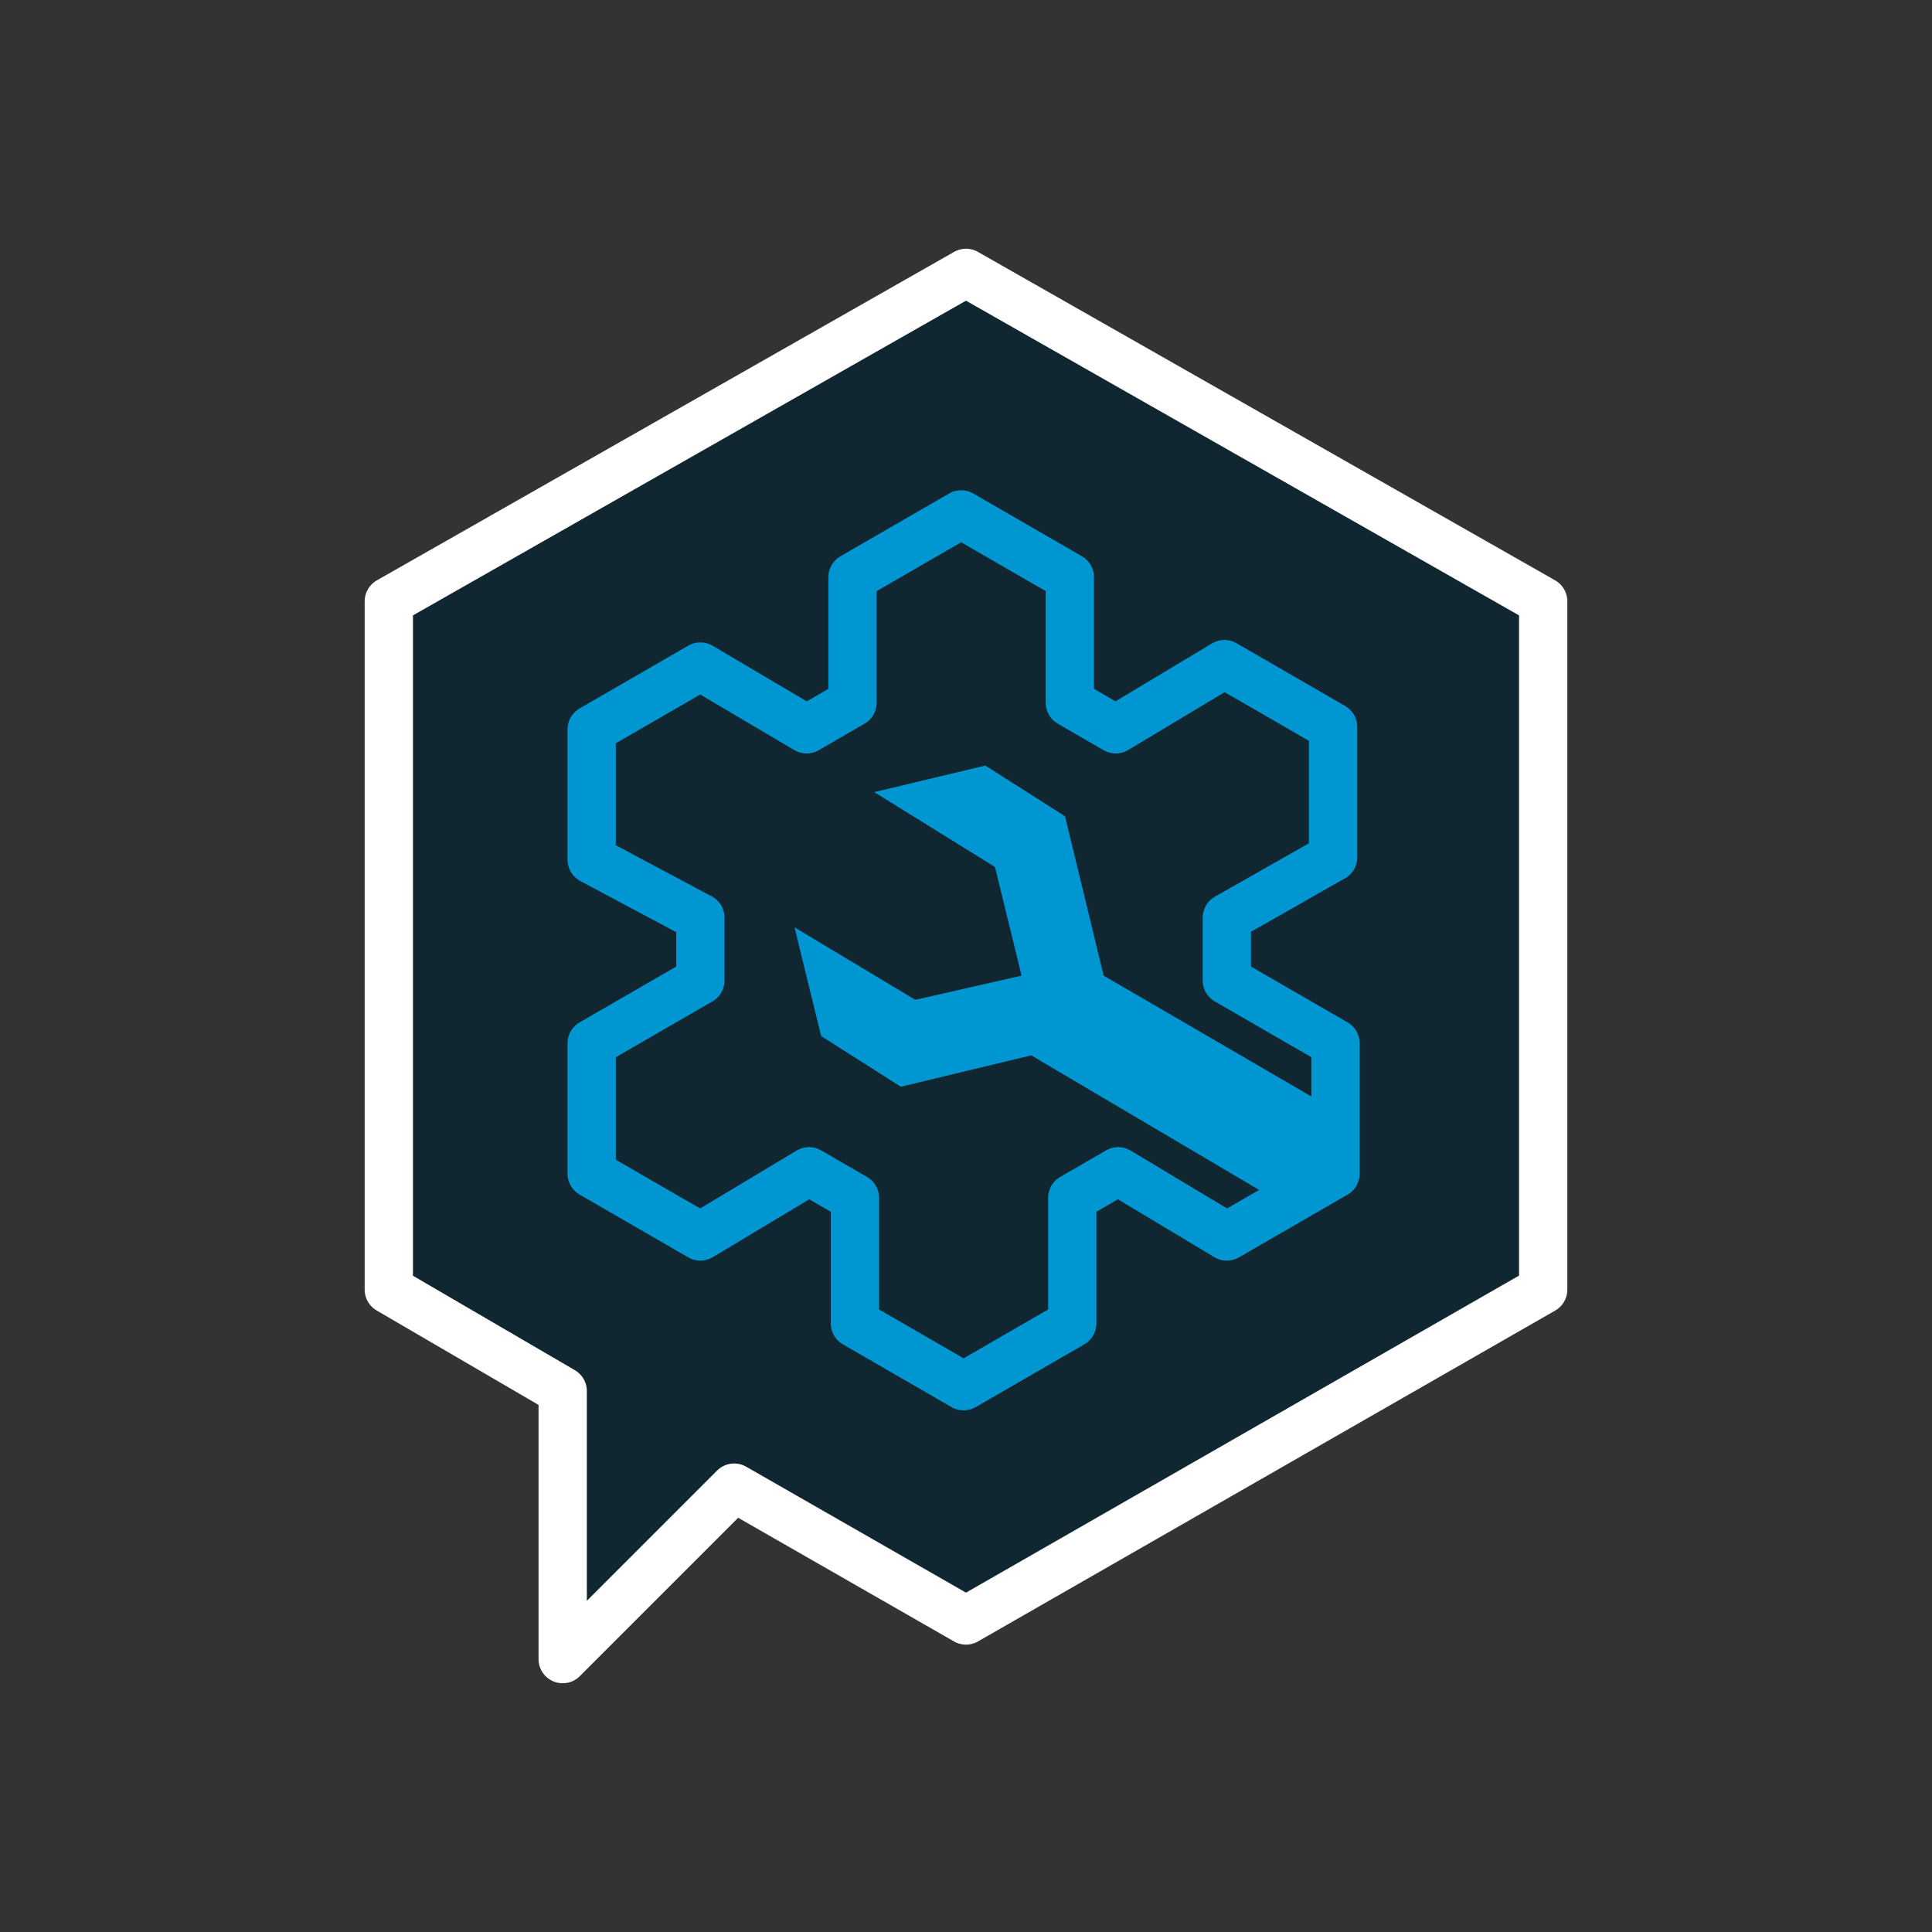 <?xml version="1.0" encoding="utf-8"?>
<!-- Generator: Adobe Illustrator 28.0.0, SVG Export Plug-In . SVG Version: 6.00 Build 0)  -->
<svg version="1.1" id="Ebene_1" xmlns="http://www.w3.org/2000/svg" xmlns:xlink="http://www.w3.org/1999/xlink" x="0px" y="0px"
	 viewBox="0 0 80 80" style="enable-background:new 0 0 80 80;" xml:space="preserve">
<rect x="0" y="0" width="80" height="80" fill="#333333" stroke="none"/>
<style type="text/css">
	.st0{display:none;}
	.st1{display:inline;}
	.st2{fill:#102731;}
	.st3{display:inline;fill:none;stroke:#0096D2;stroke-width:3;stroke-linecap:square;stroke-linejoin:round;stroke-miterlimit:20;}
	.st4{display:inline;fill:none;stroke:#0096D2;stroke-width:2;stroke-linecap:square;stroke-linejoin:round;stroke-miterlimit:20;}
	.st5{fill:none;stroke:#FFFFFF;stroke-width:2;stroke-linecap:round;stroke-linejoin:round;stroke-miterlimit:20;}
	.st6{display:inline;fill:#0096D2;}
	.st7{fill:none;stroke:#0096D2;stroke-width:2;stroke-linecap:square;stroke-linejoin:round;stroke-miterlimit:20;}
	.st8{fill:#0096D2;}
</style>
<g class="st0">
	<g class="st1">
		<path class="st2" d="M16.1,24.9L40,11.3l23.9,13.6v28.5L40,67.1l-9.6-5.5l-7.1,7.1V57.6l-7.2-4.2V24.9z"/>
	</g>
	<polyline class="st3" points="25.1,21.5 30.1,30.3 34.7,31 36.6,26.7 31.6,17.9 	"/>
	<line class="st4" x1="29" y1="28.4" x2="35.5" y2="24.7"/>
	<g class="st1">
		<path class="st5" d="M16.1,24.9L40,11.3l23.9,13.6v28.5L40,67.1l-9.6-5.5l-7.1,7.1V57.6l-7.2-4.2V24.9z"/>
	</g>
	<line class="st4" x1="42.7" y1="45.3" x2="36.6" y2="34.4"/>
	<circle class="st6" cx="44" cy="47.5" r="2.3"/>
	<line class="st4" x1="44" y1="47.5" x2="46" y2="40.3"/>
	<line class="st4" x1="44" y1="47.5" x2="51.2" y2="49.5"/>
	<line class="st4" x1="44.6" y1="47.1" x2="51.2" y2="43.5"/>
	<line class="st4" x1="44" y1="47.5" x2="47.7" y2="54"/>
	<line class="st4" x1="43.9" y1="47.5" x2="41.9" y2="54.8"/>
	<line class="st4" x1="43.9" y1="47.5" x2="36.7" y2="45.5"/>
	<line class="st4" x1="43.3" y1="47.9" x2="36.7" y2="51.6"/>
</g>
<g>
	<g>
		<path class="st2" d="M16.1,24.9L40,11.3l23.9,13.6v28.5L40,67.1l-9.6-5.5l-7.1,7.1V57.6l-7.2-4.2V24.9z"/>
	</g>
	<g>
		<path class="st5" d="M16.1,24.9L40,11.3l23.9,13.6v28.5L40,67.1l-9.6-5.5l-7.1,7.1V57.6l-7.2-4.2V24.9z"/>
	</g>
	<g>
		<path class="st7" d="M55.2,35.5v-5.4l-4.5-2.6l-4.5,2.7l-1.9-1.1v-5.2l-4.5-2.6l-4.5,2.6v5.2l-1.9,1.1L29,27.6l-4.5,2.6v5.4L29,38
			v2.6l-4.5,2.6v5.4l4.5,2.6l4.5-2.7l1.9,1.1v5.2l4.5,2.6l4.5-2.6v-5.2l1.9-1.1l4.5,2.7l4.5-2.6v-5.4l-4.5-2.6V38L55.2,35.5z"/>
		<polygon class="st8" points="53.2,49.9 55.5,46.1 45.7,40.4 44.1,33.8 44.1,33.8 44.1,33.8 44.1,33.8 44.1,33.8 40.8,31.7 
			36.2,32.8 41.2,35.9 42.3,40.4 37.9,41.4 32.9,38.4 34,42.9 37.3,45 37.3,45 37.3,45 37.3,45 37.3,45 42.7,43.7 		"/>
	</g>
</g>
<g class="st0">
	<g class="st1">
		<g>
			<path class="st2" d="M16.1,24.9L40,11.3l23.9,13.6v28.5L40,67.1l-9.6-5.5l-7.1,7.1V57.6l-7.2-4.2V24.9z"/>
		</g>
		<g>
			<path class="st5" d="M16.1,24.9L40,11.3l23.9,13.6v28.5L40,67.1l-9.6-5.5l-7.1,7.1V57.6l-7.2-4.2V24.9z"/>
		</g>
	</g>
	<g class="st1">
		<polyline class="st7" points="40,23.5 26.3,31.4 40,39.3 		"/>
		<polyline class="st7" points="40,55.1 26.3,47.2 26.3,31.4 		"/>
		<polyline class="st7" points="53.7,31.4 53.7,47.2 40,55.1 40,39.3 53.7,31.4 40,23.5 		"/>
		<circle class="st7" cx="40" cy="23.5" r="1.8"/>
		<circle class="st7" cx="53.7" cy="31.4" r="1.8"/>
		<circle class="st7" cx="40" cy="39.3" r="1.8"/>
		<circle class="st7" cx="26.3" cy="31.4" r="1.8"/>
		<circle class="st7" cx="53.7" cy="47.2" r="1.8"/>
		<circle class="st7" cx="40" cy="55.1" r="1.8"/>
		<circle class="st7" cx="26.3" cy="47.2" r="1.8"/>
	</g>
</g>
</svg>
